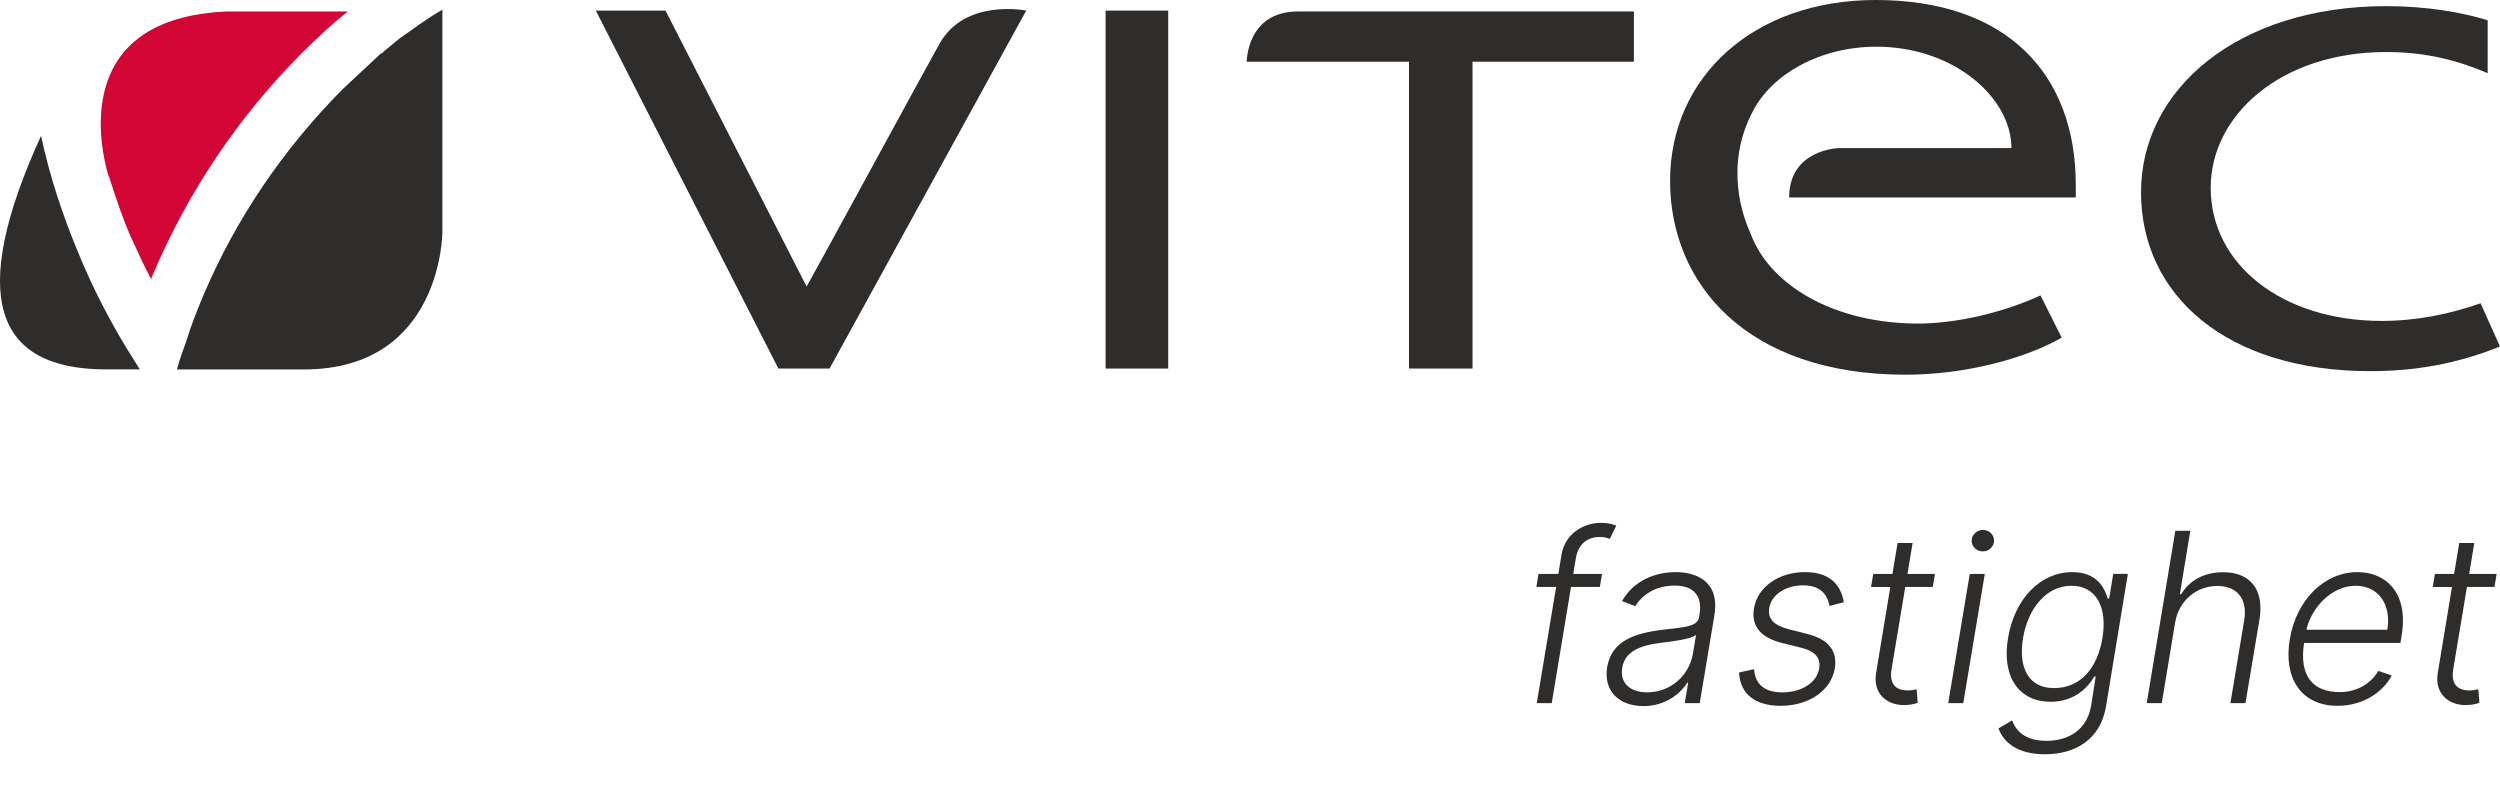 <?xml version="1.0" encoding="UTF-8"?><svg id="Lager_1" xmlns="http://www.w3.org/2000/svg" viewBox="0 0 699.55 222.81"><defs><style>.cls-1{fill:#2e2d2c;}.cls-1,.cls-2{stroke-width:0px;}.cls-2{fill:#d30535;}</style></defs><path class="cls-1" d="m666.48,89.8c-27.89,0-47.88-15.79-47.88-37.25,0-20.23,19.5-37.99,49.11-37.99,10.86,0,19.75,2.22,28.39,5.92V5.67c-7.16-2.21-17.03-3.95-28.39-3.95-41.46,0-68.61,23.19-68.61,52.06s23.94,50.08,64.17,50.08c12.09,0,24.19-1.97,36.27-6.91l-5.42-12.09c-8.4,2.96-17.77,4.94-27.65,4.94"/><rect class="cls-1" x="309.37" y="2.96" width="17.52" height="100.17"/><path class="cls-1" d="m457.2,17.27h-45.16v85.85h-17.77V17.27h-45.41s0-14.06,14.31-14.06h94.03v14.06Z"/><path class="cls-1" d="m232.12,103.12h-14.32L166.72,2.96h19.5l39.49,77.22c2.96-5.18,35.53-65.13,37.27-68.09,7.15-12.59,24.18-9.13,24.18-9.13l-55.03,100.17Z"/><path class="cls-1" d="m490.52,31.08c5.18-10.12,18.51-18.01,34.55-18.01,21.72,0,37.77,14.31,37.77,28.37h-48.38c-.24,0-13.82.5-13.82,13.82h80.21v-3.46C580.85,20.72,561.59,0,524.83,0,490.52,0,467.32,21.71,467.32,50.58s21.47,54.27,65.89,54.27c16.53,0,33.32-4.44,43.69-10.36l-5.93-11.84c-8.39,3.95-21.22,7.64-33.32,7.89-24.43.24-42.7-10.86-47.88-25.41-1.97-4.2-7.4-18.75.74-34.05"/><path class="cls-2" d="m84.79,14.55c3.95-3.95,8.15-7.89,12.59-11.35h-33.56C19.39,4.93,28.27,41.94,30.24,48.84c.25.5.25.74.49,1.24,1.73,5.42,3.46,10.61,5.68,15.79,1.97,4.2,3.7,8.14,5.92,12.33,0-.49.25-.98.49-1.47,9.87-23.2,23.94-44.16,41.95-62.17"/><path class="cls-1" d="m123.78,2.71c-4.69,2.71-8.89,5.92-12.09,8.14-1.48,1.24-2.97,2.47-4.2,3.46-.49.49-.74.74-.74.74v-.25c-3.7,3.46-7.4,6.91-11.1,10.37-16.54,16.78-29.62,36.02-38.75,57.49-1.73,4.19-3.46,8.38-4.69,12.58-.99,2.71-1.97,5.43-2.71,8.14h35.54c38.75,0,38.75-38.49,38.75-38.49V2.71Z"/><path class="cls-1" d="m35.43,97.45c-4.94-8.14-9.38-16.77-13.08-25.65-4.69-11.1-8.39-22.21-10.86-33.8C-9,82.89-1.59,103.37,29.75,103.37h9.38c-1.23-1.98-2.47-3.95-3.7-5.92"/><path class="cls-1" d="m447.65,164.24h-8.05l-5.39,32.51h-4.19l5.42-32.51h-5.53l.59-3.65h5.56l.87-5.3c.92-5.84,6.07-8.99,11.02-8.99,2.21,0,3.53.45,4.31.8l-1.79,3.67c-.64-.19-1.41-.52-2.8-.52-3.63,0-6.05,2.12-6.71,5.91l-.73,4.43h8.05l-.61,3.65Z"/><path class="cls-1" d="m449.73,186.65c1.22-7.16,7.32-9.46,15.68-10.45,6.14-.75,9.56-.82,10.03-3.53l.14-.85c.8-4.92-1.51-7.96-6.97-7.96s-9.18,2.68-11.02,5.77l-3.72-1.44c3.39-5.91,9.51-8.1,15.04-8.1s12.41,2.4,10.81,12.1l-4.1,24.56h-4.19l.96-5.72h-.26c-2,3.2-6.24,6.55-12.27,6.55-6.57,0-11.23-3.96-10.15-10.92Zm23.99-3.77l.87-5.23c-1.41,1.2-6.8,1.86-9.75,2.21-6.26.75-10.17,2.59-10.9,6.97-.73,4.38,2.26,6.9,6.99,6.9,6.69,0,11.82-4.92,12.78-10.85Z"/><path class="cls-1" d="m511.94,169.56c-.64-3.25-2.54-5.77-7.42-5.77s-8.85,2.64-9.44,6.31c-.52,3.06,1.25,4.9,5.53,6l5.27,1.34c5.84,1.51,8.33,4.73,7.53,9.61-1.01,6.1-7.18,10.45-15.14,10.45-7.11,0-11.37-3.3-11.65-9.32l4.21-.94c.26,4.26,2.99,6.5,7.89,6.5,5.58,0,9.72-2.87,10.31-6.62.52-2.94-1.06-4.9-4.92-5.84l-5.63-1.41c-6.05-1.55-8.5-4.85-7.67-9.7.99-5.96,6.97-10.08,14.24-10.08,6.66,0,9.98,3.2,10.9,8.43l-4.03,1.04Z"/><path class="cls-1" d="m540.83,164.24h-7.7l-3.84,23.07c-.75,4.54,1.67,5.89,4.52,5.89,1.11,0,1.86-.19,2.5-.33l.31,3.79c-.92.31-2.14.64-3.88.64-4.62,0-8.74-3.08-7.77-8.99l3.98-24.06h-5.39l.61-3.65h5.37l1.44-8.66h4.21l-1.44,8.66h7.68l-.59,3.65Z"/><path class="cls-1" d="m551.18,160.59h4.21l-6.03,36.16h-4.21l6.03-36.16Zm.52-9.37c.05-1.6,1.48-2.94,3.18-2.94s3.16,1.39,3.11,3.08c-.05,1.6-1.48,2.94-3.18,2.94s-3.16-1.39-3.11-3.08Z"/><path class="cls-1" d="m559.21,203.82l3.81-2.24c1.06,2.75,3.39,5.72,9.63,5.72s11.37-3.13,12.5-9.87l1.27-8.15h-.38c-1.93,3.32-5.75,7.09-12.24,7.09-8.67,0-13.77-6.71-11.91-17.8,1.79-11,9.04-18.48,17.99-18.48,6.64,0,8.95,4.14,9.89,7.39h.42l1.13-6.9h4.1l-6.12,37.11c-1.55,9.21-8.55,13.37-17.09,13.37-7.42,0-11.54-3.13-13-7.25Zm29.1-25.31c1.41-8.48-1.65-14.6-8.71-14.6s-12.15,6.45-13.51,14.6c-1.37,8.29,1.46,14.03,8.66,14.03s12.12-5.3,13.56-14.03Z"/><path class="cls-1" d="m604.89,196.75h-4.19l8-48.22h4.19l-2.92,17.73h.38c2.26-3.77,6.26-6.14,11.75-6.14,7.32,0,11.56,4.59,10.15,13.21l-3.93,23.43h-4.21l3.86-23.17c.99-5.96-1.93-9.63-7.53-9.63s-10.69,3.88-11.79,10.19l-3.74,22.6Z"/><path class="cls-1" d="m640.73,178.88c1.81-10.95,9.58-18.79,18.95-18.79,7.84,0,14.36,5.67,12.34,17.75l-.33,2.07h-26.96c-1.41,9.06,2.28,13.75,9.96,13.75,5.18,0,8.9-2.68,10.83-5.93l3.74,1.29c-2.4,4.54-7.89,8.48-15.16,8.48-10.12,0-15.21-7.65-13.37-18.62Zm27.29-2.66c1.18-6.97-2.4-12.31-8.9-12.31s-12.27,5.89-13.75,12.31h22.65Z"/><path class="cls-1" d="m698,164.24h-7.7l-3.84,23.07c-.75,4.54,1.67,5.89,4.52,5.89,1.11,0,1.86-.19,2.5-.33l.31,3.79c-.92.31-2.14.64-3.88.64-4.62,0-8.74-3.08-7.77-8.99l3.98-24.06h-5.39l.61-3.65h5.37l1.44-8.66h4.21l-1.44,8.66h7.68l-.59,3.65Z"/></svg>